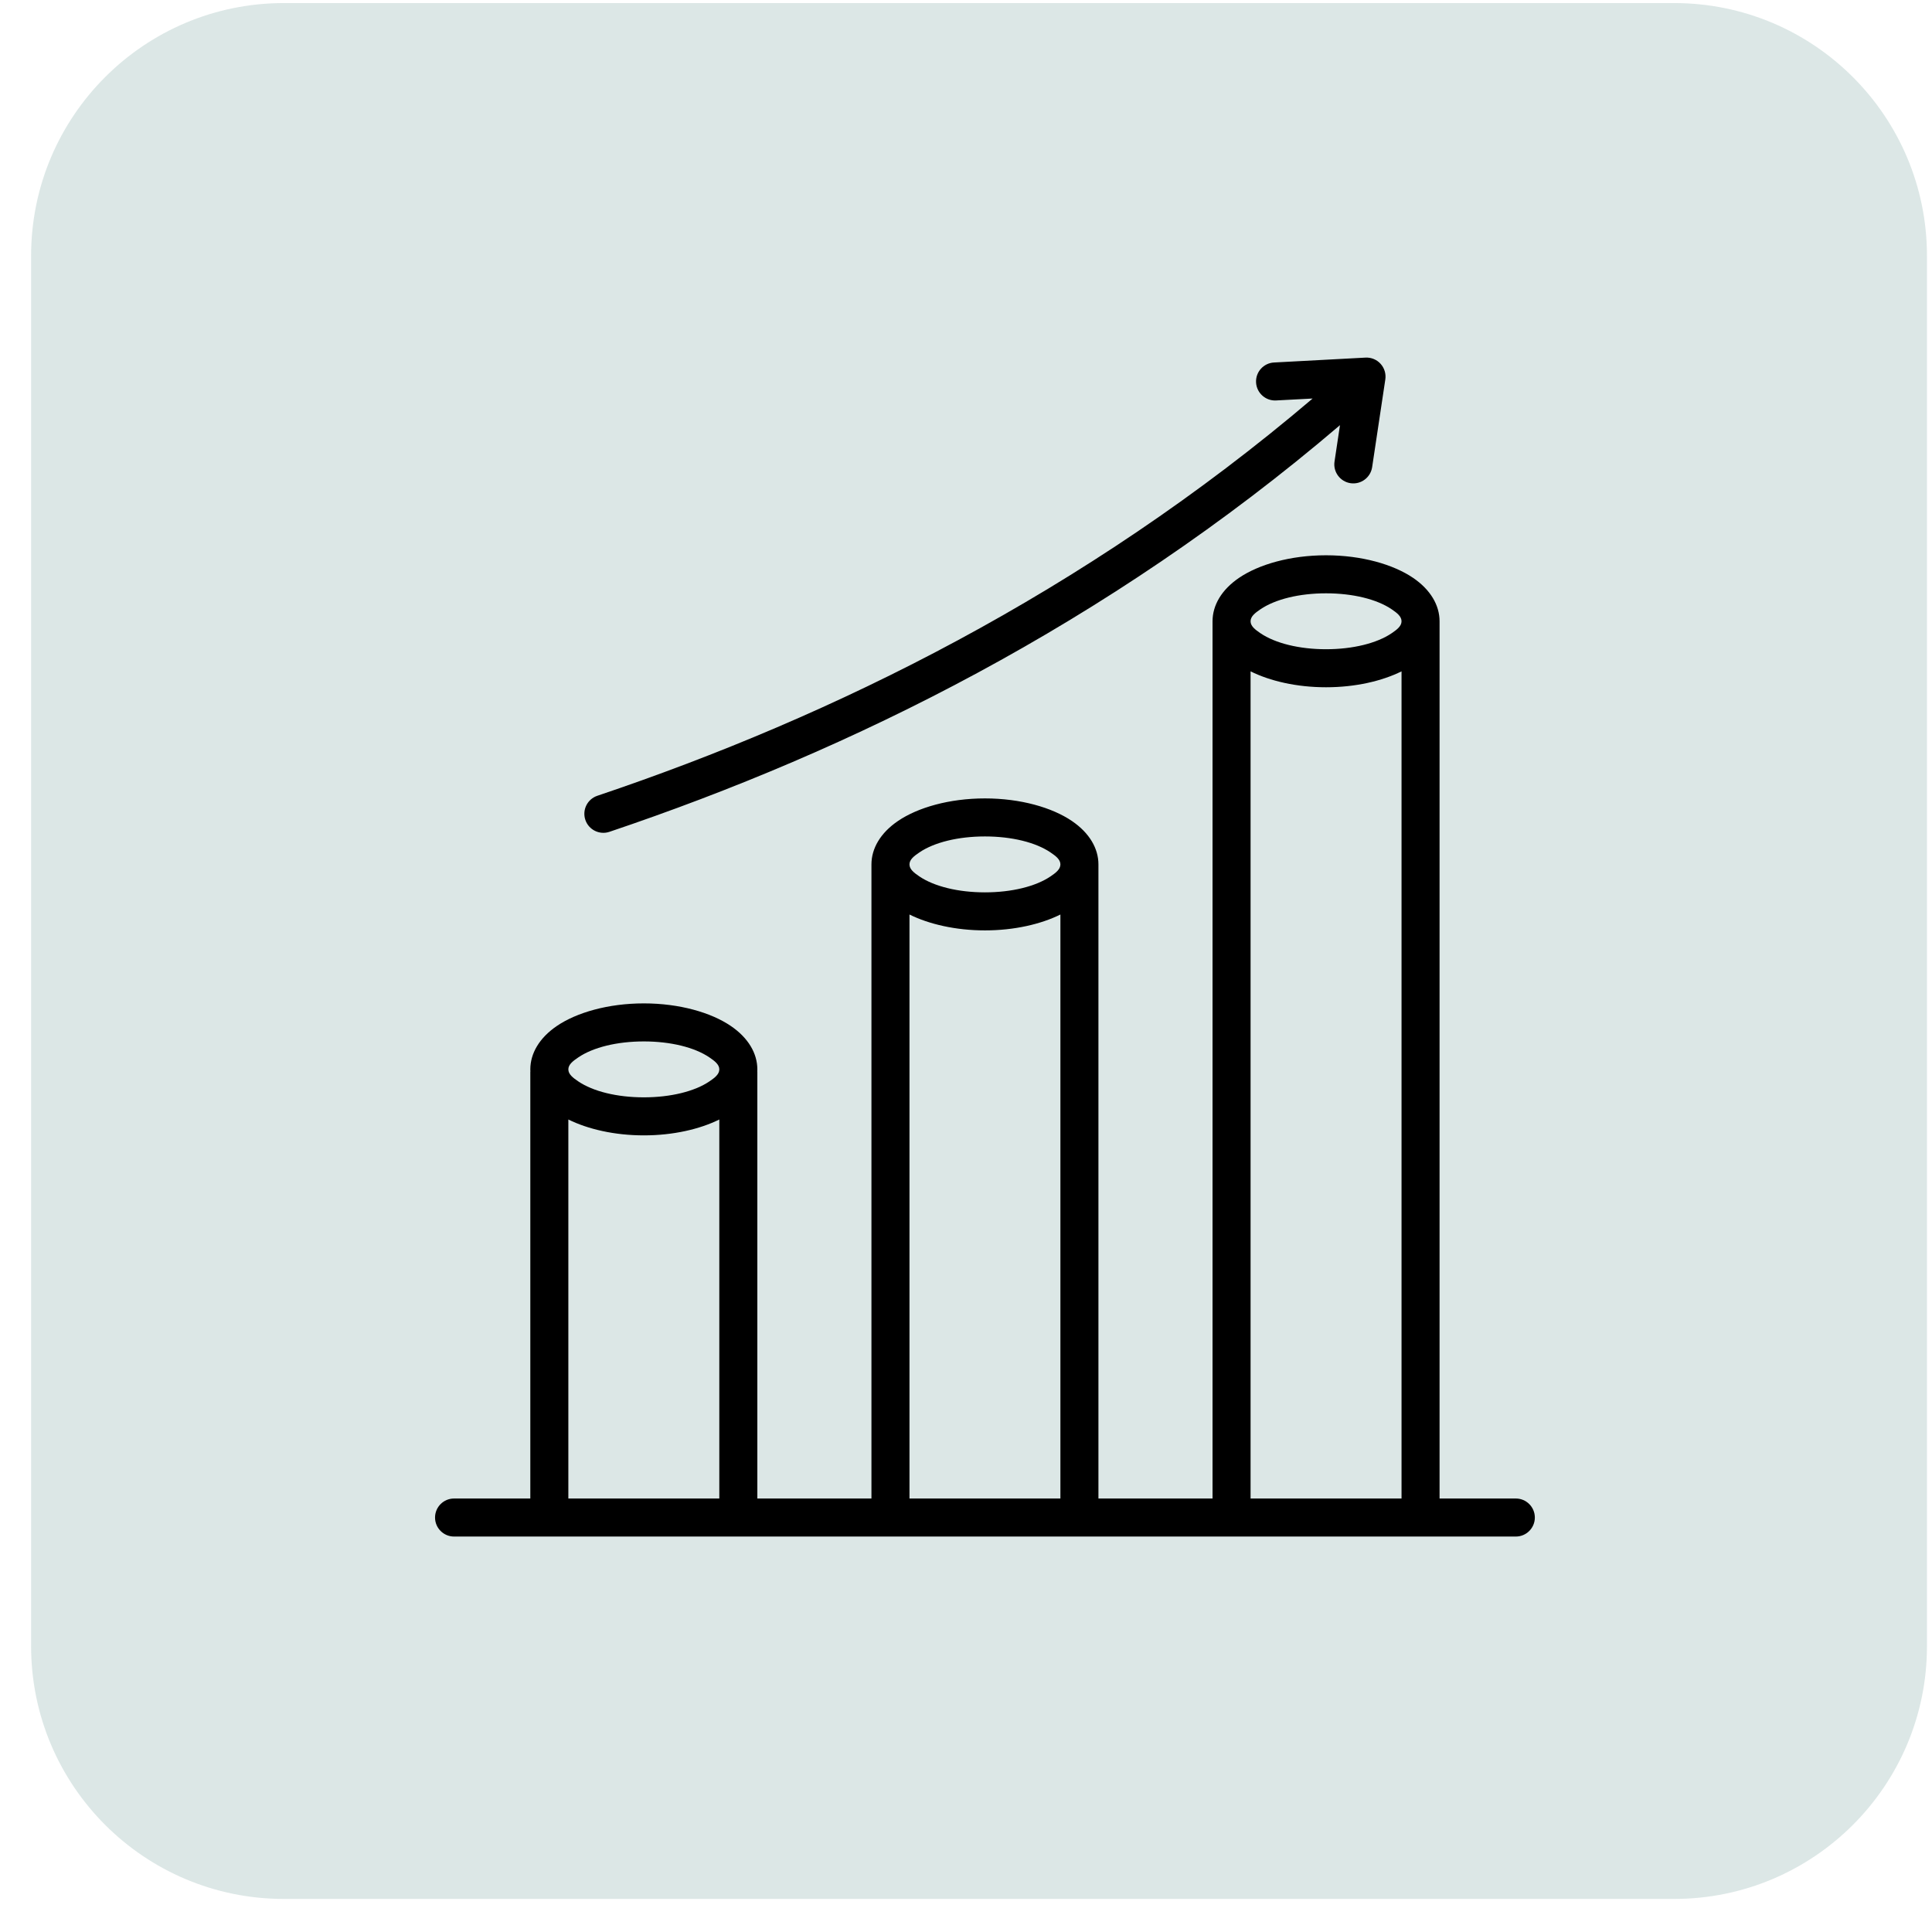 <svg width="51" height="51" viewBox="0 0 51 51" fill="none" xmlns="http://www.w3.org/2000/svg">
<path d="M44.194 0.081H7.493C3.808 0.081 0.821 3.068 0.821 6.754V43.454C0.821 47.139 3.808 50.127 7.493 50.127H44.194C47.879 50.127 50.867 47.139 50.867 43.454V6.754C50.867 3.068 47.879 0.081 44.194 0.081Z" fill="#00504C" fill-opacity="0.14"/>
<path fill-rule="evenodd" clip-rule="evenodd" d="M38.001 39.557H40.014C40.291 39.557 40.516 39.782 40.516 40.059C40.516 40.336 40.291 40.561 40.014 40.561H11.986C11.709 40.561 11.484 40.336 11.484 40.059C11.484 39.782 11.709 39.557 11.986 39.557H13.999V28.29H14.001C14 28.27 13.999 28.25 13.999 28.229C13.999 27.809 14.237 27.397 14.701 27.082C15.22 26.73 16.052 26.487 16.996 26.487C17.939 26.487 18.772 26.73 19.29 27.082C19.755 27.397 19.992 27.809 19.992 28.229C19.992 28.25 19.991 28.27 19.99 28.29H19.992V39.557H23.004V22.818C23.004 22.398 23.241 21.986 23.706 21.671C24.224 21.319 25.057 21.076 26 21.076C26.943 21.076 27.776 21.319 28.294 21.671C28.759 21.986 28.996 22.398 28.996 22.818V39.557H32.008V16.4C32.008 15.979 32.245 15.567 32.71 15.252C33.228 14.901 34.061 14.658 35.004 14.658C35.947 14.658 36.78 14.901 37.299 15.252C37.764 15.567 38.001 15.979 38.001 16.4V39.557ZM15.003 39.557H18.988V29.552C18.475 29.806 17.773 29.971 16.996 29.971C16.219 29.971 15.517 29.806 15.003 29.552V39.557ZM24.008 39.557H27.992V24.141C27.479 24.395 26.777 24.56 26 24.56C25.223 24.56 24.521 24.395 24.008 24.141V39.557ZM33.012 39.557H36.997V17.722C36.483 17.977 35.781 18.142 35.004 18.142C34.227 18.142 33.525 17.977 33.012 17.722V39.557ZM27.992 22.818C27.992 22.69 27.873 22.598 27.731 22.502C27.341 22.237 26.709 22.08 26 22.08C25.291 22.08 24.659 22.237 24.269 22.502C24.127 22.598 24.008 22.69 24.008 22.818C24.008 22.947 24.127 23.039 24.269 23.135C24.659 23.399 25.291 23.556 26 23.556C26.709 23.556 27.341 23.399 27.731 23.135C27.873 23.039 27.992 22.947 27.992 22.818ZM36.997 16.4C36.997 16.271 36.877 16.179 36.736 16.083C36.346 15.819 35.713 15.662 35.004 15.662C34.295 15.662 33.663 15.819 33.273 16.083C33.132 16.179 33.012 16.271 33.012 16.4C33.012 16.528 33.132 16.62 33.273 16.716C33.663 16.98 34.295 17.138 35.004 17.138C35.713 17.138 36.346 16.98 36.736 16.716C36.877 16.62 36.997 16.528 36.997 16.4ZM16.996 27.491C16.287 27.491 15.654 27.648 15.265 27.913C15.123 28.009 15.003 28.101 15.003 28.229C15.003 28.358 15.123 28.45 15.265 28.546C15.654 28.81 16.287 28.967 16.996 28.967C17.704 28.967 18.337 28.81 18.727 28.546C18.868 28.45 18.988 28.358 18.988 28.229C18.988 28.101 18.868 28.009 18.727 27.913C18.337 27.648 17.704 27.491 16.996 27.491ZM35.372 11.223C29.209 16.485 22.465 19.81 16.088 21.958C15.825 22.047 15.54 21.905 15.452 21.643C15.363 21.38 15.505 21.095 15.767 21.007C22.01 18.904 28.612 15.656 34.65 10.52L33.685 10.571C33.409 10.586 33.172 10.373 33.157 10.097C33.142 9.82 33.355 9.583 33.632 9.569L36.046 9.44C36.196 9.432 36.343 9.492 36.444 9.604C36.545 9.715 36.591 9.867 36.569 10.016L36.221 12.333C36.179 12.607 35.924 12.796 35.65 12.755C35.376 12.714 35.187 12.458 35.228 12.184L35.372 11.223Z" fill="black"/>
</svg>
